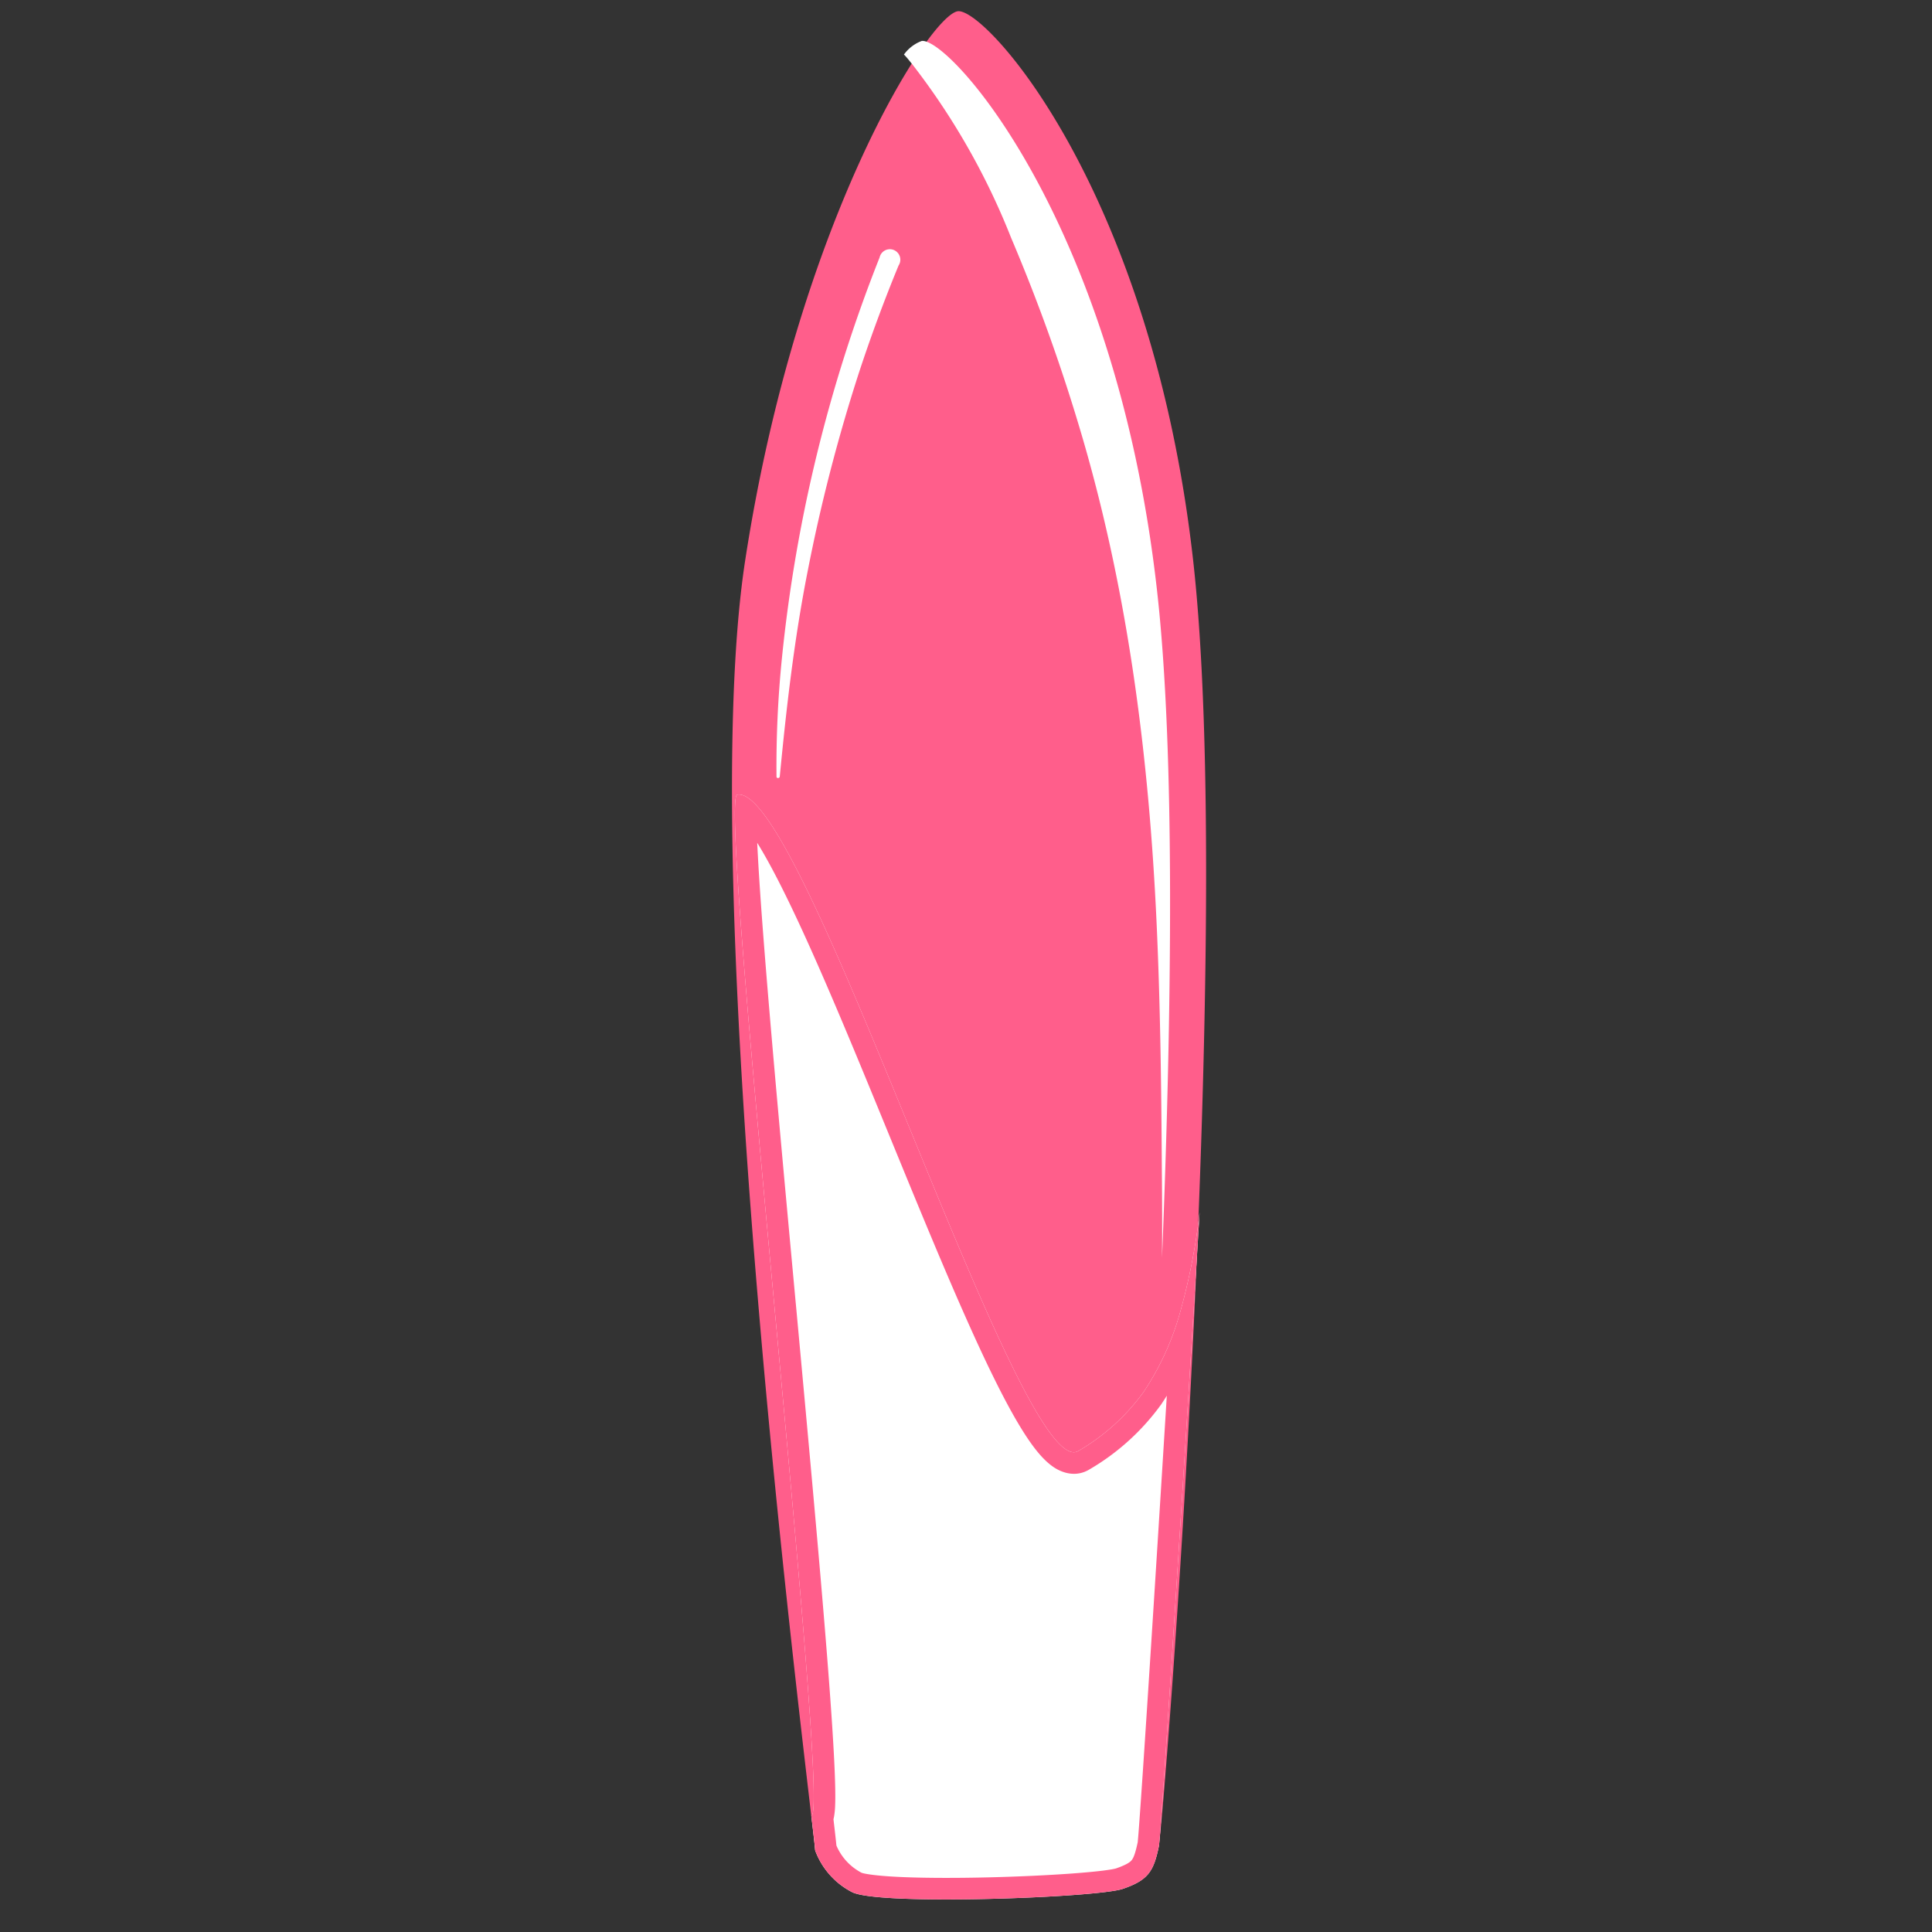 <svg xmlns="http://www.w3.org/2000/svg" width="115" height="115"><rect width="100%" height="100%" fill="#333333" stroke="none"/><path fill="#ff5e8b" d="M57.022.668c-1.674.187-9.568 12.528-12.666 32.69-3.1 20.162 3.963 74.24 4.16 76.756a4.55 4.55 0 0 0 2.216 2.487c1.698.801 14.591.316 16.097-.205 1.505-.521 1.828-1.026 2.145-2.545.317-1.52 4.508-54.555 2.047-76.491S58.72.503 57.022.668"/><path fill="#fff" d="M54.295 3.817a42 42 0 0 1 5.886 10.328 108 108 0 0 1 4.327 12.164c2.682 9.285 3.884 18.888 4.332 28.526.23 4.96.287 9.927.318 14.902q.028 2.57.01 5.138c.588-14.594.787-30.16-.3-39.746-2.461-21.935-12.325-32.878-14-32.692-.426.159-.796.44-1.062.81.178.175.329.377.489.57"/><path fill="#fff" d="M70.272 78.016a16.5 16.5 0 0 1-2.201 4.839 12.6 12.6 0 0 1-3.877 3.508C60.74 88.511 47.86 46.61 43.882 47.3c-1.185.206 5.608 60.657 4.414 60.784.13 1.11.214 1.825.229 2.067a4.55 4.55 0 0 0 2.216 2.487c1.699.801 14.592.315 16.097-.206 1.505-.52 1.829-1.026 2.145-2.545.125-.587 1.738-26.307 2.422-37.73-.222 1.98-.6 3.94-1.133 5.86"/><path fill="#ff5e8b" fill-rule="evenodd" d="m69.124 83.587-.014.02a13.9 13.9 0 0 1-4.259 3.857c-.815.494-1.63.2-2.119-.124-.475-.315-.9-.8-1.273-1.307-.763-1.039-1.607-2.586-2.49-4.405-1.777-3.66-3.852-8.717-5.92-13.764l-.041-.099c-2.066-5.04-4.126-10.065-5.916-13.797-.743-1.55-1.422-2.84-2.019-3.8.075 1.633.231 3.895.445 6.597.45 5.685 1.15 13.25 1.85 20.827l.002.011c.7 7.574 1.4 15.158 1.852 20.857.225 2.847.39 5.24.46 6.93.035.84.048 1.537.03 2.038a5 5 0 0 1-.067.707q-.01.06-.034.153c.082.7.145 1.242.176 1.567a3.27 3.27 0 0 0 1.5 1.62c.014.005.065.022.167.044q.206.044.558.087c.47.057 1.082.1 1.8.129 1.435.057 3.223.056 5.02.013 1.794-.043 3.579-.127 5-.231.713-.052 1.324-.11 1.795-.167q.354-.045.574-.084c.148-.027.21-.045.217-.046.686-.238.863-.397.942-.494.097-.12.212-.352.368-1.102v-.003l-.006.029.024-.266q.028-.328.07-.913c.057-.778.133-1.872.223-3.207.179-2.67.414-6.296.666-10.26.244-3.845.505-8.007.748-11.926a18 18 0 0 1-.316.49zm1.913-5.363c.138-2.261.264-4.33.368-6.068-.222 1.98-.6 3.94-1.133 5.86a16.5 16.5 0 0 1-2.201 4.839 12.6 12.6 0 0 1-3.877 3.508c-1.734 1.078-5.845-8.948-10.011-19.113-3.449-8.412-6.936-16.919-9.147-19.303l-.044-.047c-.42-.44-.793-.655-1.11-.6-.592.102.809 15.254 2.209 30.402 1.4 15.154 2.801 30.304 2.206 30.38l-.001.001v.002q.09.767.148 1.272c.045.394.073.662.08.793a4.55 4.55 0 0 0 2.217 2.487c1.699.801 14.592.315 16.097-.206 1.505-.52 1.829-1.026 2.145-2.545.1-.473 1.167-17.258 1.936-29.738l.118-1.92zM43.77 48.532l.015.008z"/><path fill="#fff" d="M52.358 15.322a89 89 0 0 0-5.819 23.893 64 64 0 0 0-.318 7.006c-.003.128.182.118.194-.002.394-4.1.862-8.186 1.662-12.227a101 101 0 0 1 3.036-11.764 93 93 0 0 1 2.373-6.423.624.624 0 1 0-1.128-.483"/></svg>